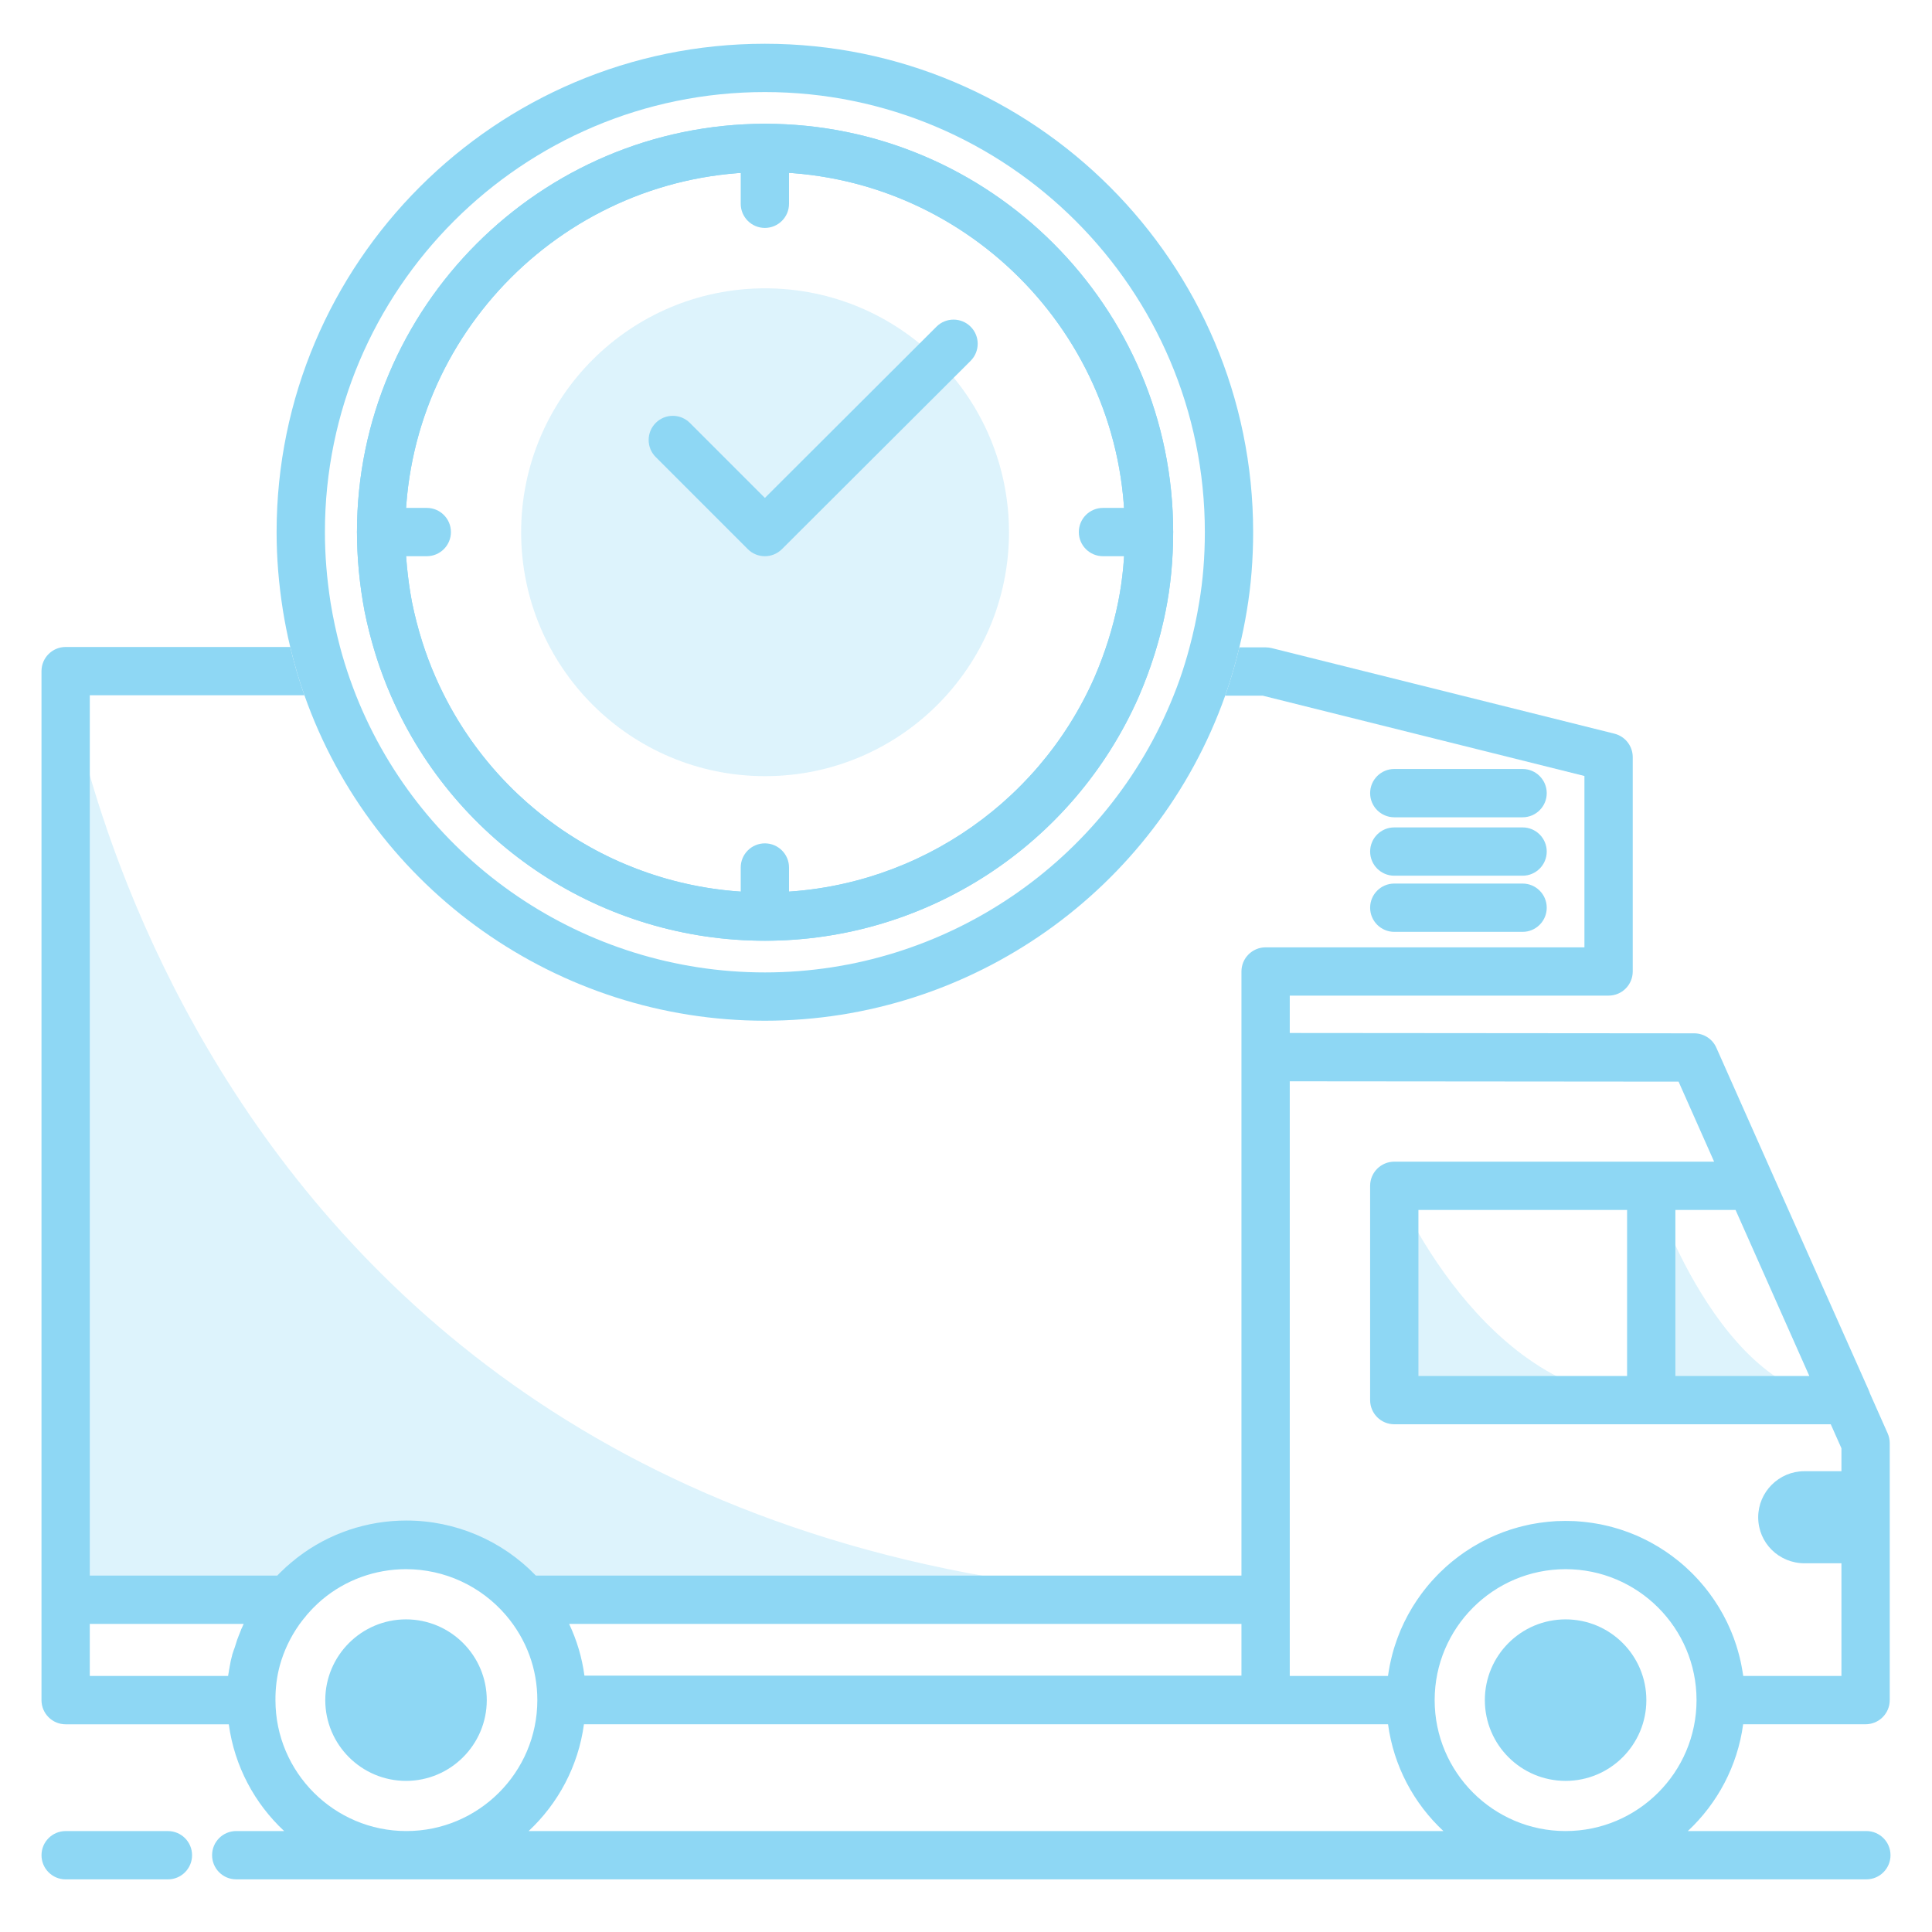 <svg id="Layer_1" enable-background="new 0 0 400 400" height="300" viewBox="0 0 400 400" width="300" xmlns="http://www.w3.org/2000/svg" version="1.1" xmlns:xlink="http://www.w3.org/1999/xlink" xmlns:svgjs="http://svgjs.dev/svgjs"><g width="100%" height="100%" transform="matrix(-1,0,0,1,400,0)"><g fill="#8ed7f4"><path d="m241.641 25.625c-2.762 0-5 2.239-5 5v11.563c0 2.761 2.238 5 5 5s5-2.239 5-5v-11.563c0-2.761-2.238-5-5-5z" fill="#8ed7f4" fill-opacity="1" data-original-color="#8ed7f4ff" stroke="none" stroke-opacity="1"/><path d="m321.094 105.156h-9.453c-2.762 0-5 2.239-5 5s2.238 5 5 5h9.453c2.762 0 5-2.239 5-5s-2.238-5-5-5z" fill="#8ed7f4" fill-opacity="1" data-original-color="#8ed7f4ff" stroke="none" stroke-opacity="1"/><path d="m241.641 174.609c-2.762 0-5 2.239-5 5v10.078c0 2.761 2.238 5 5 5s5-2.239 5-5v-10.078c0-2.761-2.238-5-5-5z" fill="#8ed7f4" fill-opacity="1" data-original-color="#8ed7f4ff" stroke="none" stroke-opacity="1"/><path d="m171.641 105.156h-9.531c-2.761 0-5 2.239-5 5s2.239 5 5 5h9.531c2.761 0 5-2.239 5-5s-2.239-5-5-5z" fill="#8ed7f4" fill-opacity="1" data-original-color="#8ed7f4ff" stroke="none" stroke-opacity="1"/></g><g fill="#8ed7f4"><path d="m386.406 138.946s-26.656 192.266-248.438 192.266h153.438s13.281-11.78 24.531-11.328c11.25.453 27.25 11.328 27.25 11.328h43.219z" opacity=".3" fill="#8ed7f4" fill-opacity="1" data-original-color="#8ed7f4ff" stroke="none" stroke-opacity="1"/><path d="m58.126 245.509s-14 44.375-40.47 44.375h40.47z" opacity=".3" fill="#8ed7f4" fill-opacity="1" data-original-color="#8ed7f4ff" stroke="none" stroke-opacity="1"/><path d="m111.329 245.509s-18.267 44.375-53.203 44.375h53.203z" opacity=".3" fill="#8ed7f4" fill-opacity="1" data-original-color="#8ed7f4ff" stroke="none" stroke-opacity="1"/></g><g fill="#8ed7f4"><circle cx="75.859" cy="351.993" r="16.719" fill="#8ed7f4" fill-opacity="1" data-original-color="#8ed7f4ff" stroke="none" stroke-opacity="1"/><path d="m332.656 351.993c0 9.219-7.5 16.719-16.719 16.719s-16.719-7.5-16.719-16.719c0-9.22 7.5-16.72 16.719-16.72s16.719 7.5 16.719 16.72z" fill="#8ed7f4" fill-opacity="1" data-original-color="#8ed7f4ff" stroke="none" stroke-opacity="1"/></g><path d="m26.358 323.664h-14.764v-19.063h14.859c5.232 0 9.531 4.299 9.531 9.531-.001 5.327-4.3 9.532-9.626 9.532z" fill="#8ed7f4" fill-opacity="1" data-original-color="#8ed7f4ff" stroke="none" stroke-opacity="1"/><g fill="#8ed7f4"><path d="m386.41 133.95h-46.5c-.811 3.42-1.79 6.75-2.93 9.98 0 .01 0 .01-.011.02h44.44v182.26h-38.809l-.25-.25c-.13-.13-.26-.26-.39-.4-.32-.31-.64-.619-.97-.92-.061-.06-.12-.12-.19-.189-.13-.11-.26-.22-.39-.33-.22-.2-.45-.41-.69-.601-.42-.359-.85-.71-1.29-1.05-.029-.02-.05-.029-.069-.05-6.42-4.93-14.301-7.61-22.5-7.61-10.15 0-19.801 4.131-26.811 11.4h-146.08v-107.34c0-.01 0-.01 0-.021v-17.71c0-2.77-2.24-5-5-5h-66.01v-35.48l66.62-16.63h7.76c-.02-.03-.03-.07-.04-.1-1.13-3.24-2.1-6.55-2.89-9.9h-5.44c-.41 0-.82.05-1.21.14l-71.01 17.731c-2.23.56-3.79 2.56-3.79 4.85v44.38c0 2.771 2.24 5 5 5h66.01v7.74l-83.75.07c-1.98.01-3.77 1.17-4.57 2.97l-12.96 29.17-18.6 41.77c-.09.2-.17.41-.23.62l-3.68 8.29c-.28.641-.43 1.33-.43 2.03v53.2c0 2.76 2.24 5 5 5h25.35c1.17 8.68 5.35 16.41 11.45 22.109h-36.96c-2.76 0-5 2.24-5 5 0 2.761 2.24 5 5 5h337.5c2.771 0 5-2.239 5-5 0-2.76-2.229-5-5-5h-9.92c6.11-5.699 10.29-13.43 11.46-22.1h33.78c2.76 0 5-2.24 5-5v-213.049c0-2.76-2.24-5-5-5zm-243.44 202.26h139.2c-1.6 3.39-2.67 6.97-3.17 10.71h-136.03zm-102.3-85.7h12.46v34.37h-27.73zm7.51 76.79c-.23.26-.45.521-.67.78-.15.18-.3.36-.45.53-.22.27-.43.55-.65.83-.13.18-.27.35-.4.529-.22.3-.43.601-.64.9-.12.17-.24.33-.35.51-.23.33-.45.68-.67 1.03-.08.14-.17.27-.26.42-.6.979-1.15 2-1.66 3.05-.06.13-.12.271-.19.41-.18.38-.36.77-.52 1.16-.09.189-.16.39-.24.58-.14.35-.28.689-.41 1.04-.08.22-.16.439-.23.649-.12.33-.23.66-.34 1-.07.23-.14.471-.21.7-.1.33-.19.66-.28.99-.07.24-.13.479-.19.729-.08.33-.16.66-.23.99-.05.25-.11.5-.15.75-.07.33-.13.67-.18 1.01-.05.25-.09.5-.13.761-.01.109-.04.229-.05.34h-20.33v-47.138l2.21-4.97h90.37c2.76 0 5-2.229 5-5v-44.37c0-2.76-2.24-5-5-5h-66.22l7.36-16.569 80.5-.07v123.12h-20.34c-.01-.11-.03-.23-.05-.34-.04-.261-.08-.511-.12-.761-.06-.34-.12-.68-.18-1.01-.05-.25-.1-.5-.16-.75-.07-.33-.15-.66-.23-.99-.06-.25-.12-.489-.18-.729-.09-.33-.19-.66-.28-.99-.08-.229-.14-.47-.22-.7-.11-.34-.22-.67-.34-1-.07-.22-.15-.43-.23-.649-.13-.351-.27-.69-.41-1.04-.08-.19-.15-.391-.23-.58-.17-.391-.35-.78-.53-1.16-.06-.14-.12-.28-.19-.41-.51-1.05-1.06-2.07-1.66-3.05-.08-.15-.18-.28-.26-.42-.22-.351-.44-.7-.67-1.03-.11-.18-.23-.34-.35-.51-.21-.3-.42-.61-.64-.9-.13-.18-.27-.35-.4-.529-.21-.28-.43-.561-.65-.83-.15-.181-.3-.351-.44-.53-.23-.26-.45-.521-.68-.78-.15-.17-.31-.34-.47-.51-.23-.25-.47-.5-.71-.75-.16-.16-.32-.33-.49-.49-.25-.24-.5-.479-.75-.71-.17-.16-.33-.31-.5-.47-.26-.23-.53-.46-.8-.69-.17-.14-.34-.29-.51-.43-.28-.23-.58-.46-.87-.68-.16-.13-.32-.25-.48-.37-.34-.25-.69-.5-1.03-.74-.13-.08-.25-.17-.37-.25-.96-.65-1.94-1.25-2.96-1.8l-.45-.24c-.36-.189-.72-.38-1.09-.55-.19-.101-.38-.19-.58-.28-.33-.149-.66-.3-.99-.45-.22-.09-.43-.18-.65-.26-.32-.13-.64-.26-.97-.39l-.69-.243c-.32-.12-.64-.23-.96-.33-.24-.08-.48-.15-.72-.22-.32-.101-.64-.19-.97-.28-.25-.06-.49-.13-.74-.189-.33-.08-.66-.16-.99-.23-.25-.05-.49-.11-.74-.16-.34-.06-.68-.12-1.03-.18-.24-.04-.49-.08-.73-.12-.36-.06-.72-.1-1.09-.14-.23-.03-.47-.061-.7-.08-.4-.04-.81-.07-1.21-.101-.2-.01-.4-.029-.6-.04-.61-.029-1.22-.04-1.83-.04-.62 0-1.23.011-1.84.04-.2.011-.39.03-.59.04-.41.03-.81.061-1.22.101-.23.02-.47.05-.7.08-.36.04-.72.08-1.08.14-.25.04-.49.08-.74.12-.34.06-.69.12-1.03.18-.24.05-.49.11-.74.16-.33.07-.66.15-.99.23-.25.06-.49.13-.74.189-.32.09-.65.18-.97.28-.24.069-.48.14-.72.22-.32.1-.64.21-.96.33l-.69.24c-.33.13-.65.26-.97.39-.21.08-.43.17-.65.26-.33.15-.66.301-.99.45-.19.09-.39.18-.58.28-.37.17-.73.36-1.09.55l-.45.24c-1.01.55-2 1.149-2.96 1.8-.12.08-.24.17-.36.25-.35.24-.7.49-1.04.74-.16.12-.32.24-.47.37-.3.22-.59.449-.88.68-.17.14-.34.29-.51.43-.26.23-.53.46-.8.69-.16.16-.33.31-.5.47-.25.23-.5.47-.75.71l-.49.49c-.24.25-.47.5-.71.75-.16.17-.31.34-.47.51zm14.95-42.42v-34.37h43.2v34.37zm12.73 94.22c-14.95 0-27.11-12.159-27.11-27.109s12.16-27.11 27.11-27.11 27.11 12.16 27.11 27.11-12.16 27.109-27.11 27.109zm25.3 0c6.11-5.699 10.29-13.43 11.46-22.109h166.48c1.17 8.68 5.351 16.41 11.45 22.109zm214.701 0c-14.95 0-27.11-12.159-27.11-27.109 0-6.471 2.23-12.54 6.46-17.53 5.2-6.09 12.75-9.58 20.73-9.58 6.43 0 12.55 2.26 17.359 6.3.17.15.34.29.5.44.141.12.28.25.41.37.25.229.5.46.74.71.069.06.14.13.2.2.3.31.6.619.89.96.09.1.18.189.27.29.12.159.24.31.351.43.109.16.229.3.34.42.02.03.05.06.08.09.28.36.57.71.83 1.08.03.03.05.07.08.1.02.03.04.061.06.091 1.83 2.59 3.19 5.46 4.021 8.479.62 2.3.92 4.7.899 7.16-.001 14.939-12.161 27.099-27.11 27.099zm65.549-32.11h-28.64c-.039-.3-.079-.58-.14-.84-.02-.271-.07-.511-.12-.721-.01-.069-.02-.13-.029-.199-.061-.301-.12-.641-.181-.961l-.03-.18c-.02-.13-.05-.26-.079-.38l-.171-.66c-.069-.39-.18-.74-.289-1.02-.08-.3-.181-.561-.28-.79-.12-.41-.25-.82-.391-1.23-.06-.17-.1-.34-.159-.5-.07-.21-.141-.39-.221-.58-.04-.109-.069-.22-.12-.319l-.369-.92c-.08-.261-.19-.511-.32-.75-.061-.141-.12-.28-.18-.421-.021-.039-.04-.069-.051-.109-.02-.07-.06-.13-.09-.2h31.86z" fill="#8ed7f4" fill-opacity="1" data-original-color="#87d9fa" stroke="none" stroke-opacity="1"/><path d="m111.329 159.211h-26.564c-2.761 0-5 2.239-5 5 0 2.762 2.239 5 5 5h26.563c2.761 0 5-2.238 5-5 .001-2.761-2.238-5-4.999-5z" fill="#8ed7f4" fill-opacity="1" data-original-color="#87d9fa" stroke="none" stroke-opacity="1"/><path d="m111.329 171.306h-26.564c-2.761 0-5 2.238-5 5 0 2.761 2.239 5 5 5h26.563c2.761 0 5-2.239 5-5 .001-2.762-2.238-5-4.999-5z" fill="#8ed7f4" fill-opacity="1" data-original-color="#87d9fa" stroke="none" stroke-opacity="1"/><path d="m111.329 182.931h-26.564c-2.761 0-5 2.239-5 5 0 2.762 2.239 5 5 5h26.563c2.761 0 5-2.238 5-5 .001-2.761-2.238-5-4.999-5z" fill="#8ed7f4" fill-opacity="1" data-original-color="#87d9fa" stroke="none" stroke-opacity="1"/><path d="m386.406 379.104h-21.172c-2.762 0-5 2.237-5 5 0 2.762 2.238 5 5 5h21.172c2.762 0 5-2.238 5-5 0-2.763-2.238-5-5-5z" fill="#8ed7f4" fill-opacity="1" data-original-color="#87d9fa" stroke="none" stroke-opacity="1"/></g><g fill="#8ed7f4"><path d="m241.64 25.62c-46.61 0-84.53 37.93-84.53 84.54 0 5.75.53 11.28 1.58 16.45.18.91.38 1.82.6 2.73.12.54.25 1.07.39 1.61.02.1.05.21.08.31.13.51.27 1.03.42 1.54.09.34.19.67.29 1.01.01.07.04.15.06.22.14.49.29.99.45 1.48.23.74.47 1.47.73 2.21.45 1.32.94 2.63 1.46 3.94.15.38.3.76.46 1.13.16.41.34.83.52 1.24.03.08.06.17.1.25 13.54 30.67 43.91 50.49 77.39 50.49 33.521 0 63.86-19.82 77.311-50.49.26-.59.51-1.18.75-1.77.3-.71.58-1.42.85-2.15.26-.67.51-1.35.75-2.04.25-.69.48-1.38.7-2.08.01-.03.02-.07.03-.1.189-.59.38-1.19.55-1.79.04-.12.08-.24.11-.37.01-.04.029-.08.029-.12.17-.56.33-1.13.48-1.71.149-.53.29-1.07.42-1.61.33-1.31.63-2.64.899-3.99 1.051-5.56 1.57-11.07 1.57-16.39.001-46.53-37.879-84.45-84.449-84.54zm73.07 99.01c-1.12 5.51-2.77 10.77-4.91 15.63-.46 1.05-.95 2.09-1.46 3.12-.25.52-.51 1.03-.78 1.53-.54 1.04-1.109 2.06-1.699 3.07-.271.46-.551.92-.83 1.38-.29.48-.601.96-.9 1.43-.55.85-1.12 1.69-1.7 2.52-.08.11-.16.23-.25.34-.31.43-.63.87-.949 1.3-.33.45-.671.89-1.021 1.33-.34.44-.69.88-1.05 1.31-1.42 1.73-2.91 3.39-4.47 4.97-.62.64-1.261 1.26-1.91 1.87-.53.5-1.061.99-1.61 1.47-.12.11-.24.22-.36.32-.42.37-.84.74-1.27 1.09-1.021.86-2.06 1.69-3.13 2.49-.45.35-.91.68-1.37 1.01-.88.63-1.78 1.25-2.69 1.84-.369.25-.739.49-1.119.72-.37.23-.75.46-1.131.69-.29.18-.569.35-.859.52-.471.28-.95.55-1.44.82-.77.43-1.55.85-2.34 1.25-1.58.81-3.19 1.56-4.83 2.25-.82.34-1.64.68-2.479.99-1.561.6-3.141 1.14-4.74 1.63-.53.16-1.07.32-1.61.47-.43.12-.859.24-1.29.35-.43.12-.87.23-1.31.33-1.311.32-2.63.6-3.96.85-.55.1-1.11.2-1.67.29-.54.09-1.09.17-1.63.24-.61.09-1.23.17-1.841.24-.529.06-1.06.11-1.59.16-.569.05-1.13.1-1.7.14-.569.04-1.149.07-1.72.1-.56.03-1.13.05-1.7.06h-.029c-.57.01-1.15.02-1.721.02-29.52 0-56.3-17.48-68.22-44.49-2.21-5.11-3.87-10.37-4.93-15.65-.91-4.52-1.38-9.39-1.38-14.47 0-41.1 33.43-74.54 74.52-74.54 41.061.08 74.46 33.51 74.46 74.54-.002 4.7-.472 9.59-1.382 14.47zm3.481 14.32c0 1.4.579 2.67 1.51 3.56.3-.71.58-1.42.85-2.15.26-.67.51-1.35.75-2.04.25-.69.48-1.38.7-2.08.01-.03.02-.07.03-.1.189-.59.38-1.19.55-1.79.04-.12.08-.24.11-.37-2.531.25-4.5 2.37-4.5 4.97zm-76.551-113.33c-46.61 0-84.53 37.93-84.53 84.54 0 5.75.53 11.28 1.58 16.45.18.91.38 1.82.6 2.73.12.54.25 1.07.39 1.61.02.1.05.21.08.31.13.51.27 1.03.42 1.54.09.34.19.67.29 1.01.01.07.04.15.06.22.14.49.29.99.45 1.48.23.74.47 1.47.73 2.21.45 1.32.94 2.63 1.46 3.94.15.38.3.76.46 1.13.16.41.34.83.52 1.24.03.08.06.17.1.25 13.54 30.67 43.91 50.49 77.39 50.49 33.521 0 63.86-19.82 77.311-50.49.26-.59.51-1.18.75-1.77.3-.71.58-1.42.85-2.15.26-.67.51-1.35.75-2.04.25-.69.48-1.38.7-2.08.01-.03.02-.07.03-.1.189-.59.38-1.19.55-1.79.04-.12.08-.24.11-.37.01-.04.029-.08.029-.12.17-.56.33-1.13.48-1.71.149-.53.29-1.07.42-1.61.33-1.31.63-2.64.899-3.99 1.051-5.56 1.57-11.07 1.57-16.39.001-46.53-37.879-84.45-84.449-84.54zm73.07 99.01c-1.12 5.51-2.77 10.77-4.91 15.63-.46 1.05-.95 2.09-1.46 3.12-.25.52-.51 1.03-.78 1.53-.54 1.04-1.109 2.06-1.699 3.07-.271.46-.551.92-.83 1.38-.29.48-.601.96-.9 1.43-.55.85-1.12 1.69-1.7 2.52-.08.11-.16.23-.25.34-.31.43-.63.87-.949 1.3-.33.45-.671.89-1.021 1.33-.34.44-.69.88-1.05 1.31-1.42 1.73-2.91 3.39-4.47 4.97-.62.64-1.261 1.26-1.91 1.87-.53.5-1.061.99-1.61 1.47-.12.11-.24.22-.36.32-.42.37-.84.74-1.27 1.09-1.021.86-2.06 1.69-3.13 2.49-.45.35-.91.68-1.37 1.01-.88.63-1.78 1.25-2.69 1.84-.369.25-.739.49-1.119.72-.37.23-.75.46-1.131.69-.29.18-.569.35-.859.52-.471.28-.95.55-1.44.82-.77.43-1.55.85-2.34 1.25-1.58.81-3.19 1.56-4.83 2.25-.82.34-1.64.68-2.479.99-1.561.6-3.141 1.14-4.74 1.63-.53.16-1.07.32-1.61.47-.43.12-.859.24-1.29.35-.43.12-.87.23-1.31.33-1.311.32-2.63.6-3.96.85-.55.1-1.11.2-1.67.29-.54.09-1.09.17-1.63.24-.61.09-1.23.17-1.841.24-.529.06-1.06.11-1.59.16-.569.05-1.13.1-1.7.14-.569.04-1.149.07-1.72.1-.56.03-1.13.05-1.7.06h-.029c-.57.01-1.15.02-1.721.02-29.52 0-56.3-17.48-68.22-44.49-2.21-5.11-3.87-10.37-4.93-15.65-.91-4.52-1.38-9.39-1.38-14.47 0-41.1 33.43-74.54 74.52-74.54 41.061.08 74.46 33.51 74.46 74.54-.002 4.7-.472 9.59-1.382 14.47zm-73.07-99.01c-46.61 0-84.53 37.93-84.53 84.54 0 5.75.53 11.28 1.58 16.45.18.91.38 1.82.6 2.73.12.54.25 1.07.39 1.61.02.1.05.21.08.31.13.51.27 1.03.42 1.54.09.34.19.67.29 1.01.01.07.04.15.06.22.14.49.29.99.45 1.48.23.74.47 1.47.73 2.21.45 1.32.94 2.63 1.46 3.94.15.38.3.76.46 1.13.16.41.34.83.52 1.24.03.08.06.17.1.25 13.54 30.67 43.91 50.49 77.39 50.49 33.521 0 63.86-19.82 77.311-50.49.26-.59.51-1.18.75-1.77.3-.71.58-1.42.85-2.15.26-.67.51-1.35.75-2.04.25-.69.48-1.38.7-2.08.01-.03.02-.07.03-.1.189-.59.38-1.19.55-1.79.04-.12.08-.24.11-.37.01-.04.029-.08.029-.12.17-.56.33-1.13.48-1.71.149-.53.29-1.07.42-1.61.33-1.31.63-2.64.899-3.99 1.051-5.56 1.57-11.07 1.57-16.39.001-46.53-37.879-84.45-84.449-84.54zm73.07 99.01c-1.12 5.51-2.77 10.77-4.91 15.63-.46 1.05-.95 2.09-1.46 3.12-.25.52-.51 1.03-.78 1.53-.54 1.04-1.109 2.06-1.699 3.07-.271.46-.551.92-.83 1.38-.29.48-.601.96-.9 1.43-.55.85-1.12 1.69-1.7 2.52-.08.11-.16.23-.25.34-.31.43-.63.87-.949 1.3-.33.45-.671.89-1.021 1.33-.34.44-.69.88-1.05 1.31-1.42 1.73-2.91 3.39-4.47 4.97-.62.64-1.261 1.26-1.91 1.87-.53.5-1.061.99-1.61 1.47-.12.11-.24.22-.36.32-.42.37-.84.74-1.27 1.09-1.021.86-2.06 1.69-3.13 2.49-.45.35-.91.68-1.37 1.01-.88.63-1.78 1.25-2.69 1.84-.369.25-.739.49-1.119.72-.37.23-.75.46-1.131.69-.29.18-.569.35-.859.52-.471.28-.95.55-1.44.82-.77.43-1.55.85-2.34 1.25-1.58.81-3.19 1.56-4.83 2.25-.82.34-1.64.68-2.479.99-1.561.6-3.141 1.14-4.74 1.63-.53.16-1.07.32-1.61.47-.43.12-.859.24-1.29.35-.43.12-.87.23-1.31.33-1.311.32-2.63.6-3.96.85-.55.1-1.11.2-1.67.29-.54.09-1.09.17-1.63.24-.61.09-1.23.17-1.841.24-.529.06-1.06.11-1.59.16-.569.05-1.13.1-1.7.14-.569.04-1.149.07-1.72.1-.56.03-1.13.05-1.7.06h-.029c-.57.01-1.15.02-1.721.02-29.52 0-56.3-17.48-68.22-44.49-2.21-5.11-3.87-10.37-4.93-15.65-.91-4.52-1.38-9.39-1.38-14.47 0-41.1 33.43-74.54 74.52-74.54 41.061.08 74.46 33.51 74.46 74.54-.002 4.7-.472 9.59-1.382 14.47z" fill="#8ed7f4" fill-opacity="1" data-original-color="#87d9fa" stroke="none" stroke-opacity="1"/><path d="m241.64 9.06c-55.74 0-101.09 45.35-101.09 101.1 0 5.64.44 11.12 1.31 16.28.42 2.55.93 5.08 1.55 7.59.79 3.35 1.76 6.66 2.89 9.9.01.03.02.07.04.1 14.27 40.26 52.57 67.3 95.3 67.3 42.82 0 81.13-27.08 95.33-67.38.011-.01.011-.01.011-.02 1.14-3.23 2.119-6.56 2.93-9.98.6-2.48 1.1-5 1.51-7.55.89-5.64 1.311-10.96 1.311-16.24-.001-55.75-45.352-101.1-101.092-101.1zm85.91 131.54c-.399 1.13-.819 2.25-1.25 3.35-13.689 34.47-47.27 57.38-84.66 57.38-37.319 0-70.88-22.89-84.61-57.3-.46-1.13-.88-2.26-1.29-3.41-.75-2.16-1.43-4.36-2.02-6.59-.81-3.03-1.48-6.12-1.99-9.24-.79-4.63-1.18-9.55-1.18-14.63 0-50.23 40.86-91.1 91.09-91.1s91.091 40.87 91.091 91.1c0 4.76-.391 9.57-1.181 14.66-.51 3.11-1.16 6.16-1.95 9.13-.6 2.27-1.29 4.49-2.05 6.65z" fill="#8ed7f4" fill-opacity="1" data-original-color="#87d9fa" stroke="none" stroke-opacity="1"/></g><g><path d="m241.641 194.766c-33.477 0-63.853-19.815-77.387-50.481-2.505-5.788-4.372-11.725-5.563-17.679-1.048-5.161-1.582-10.7-1.582-16.449 0-46.611 37.92-84.531 84.531-84.531 46.571.083 84.453 38.003 84.453 84.531 0 5.319-.528 10.834-1.57 16.39-1.273 6.287-3.145 12.23-5.574 17.737-13.446 30.662-43.793 50.482-77.308 50.482zm-.009-159.141c-41.088 0-74.522 33.435-74.522 74.531 0 5.082.466 9.951 1.384 14.474 1.056 5.279 2.711 10.54 4.923 15.649 11.921 27.012 38.707 44.486 68.224 44.486 29.546 0 56.298-17.471 68.155-44.508 2.145-4.86 3.796-10.114 4.913-15.625.914-4.878 1.385-9.773 1.385-14.476 0-41.023-33.403-74.458-74.462-74.531z" fill="#8ed7f4" fill-opacity="1" data-original-color="#87d9fa" stroke="none" stroke-opacity="1"/></g><circle cx="241.602" cy="110.195" fill="#8ed7f4" opacity=".3" r="50.5" fill-opacity="1" data-original-color="#8ed7f4ff" stroke="none" stroke-opacity="1"/><g><path d="m241.641 115.156c-1.278 0-2.556-.487-3.532-1.461l-39.063-38.984c-1.954-1.951-1.958-5.117-.007-7.071 1.95-1.954 5.115-1.958 7.071-.007l35.526 35.456 15.531-15.531c1.951-1.952 5.119-1.952 7.07 0 1.953 1.953 1.953 5.119 0 7.071l-19.063 19.063c-.974.976-2.254 1.464-3.533 1.464z" fill="#8ed7f4" fill-opacity="1" data-original-color="#8ed7f4ff" stroke="none" stroke-opacity="1"/></g></g></svg>